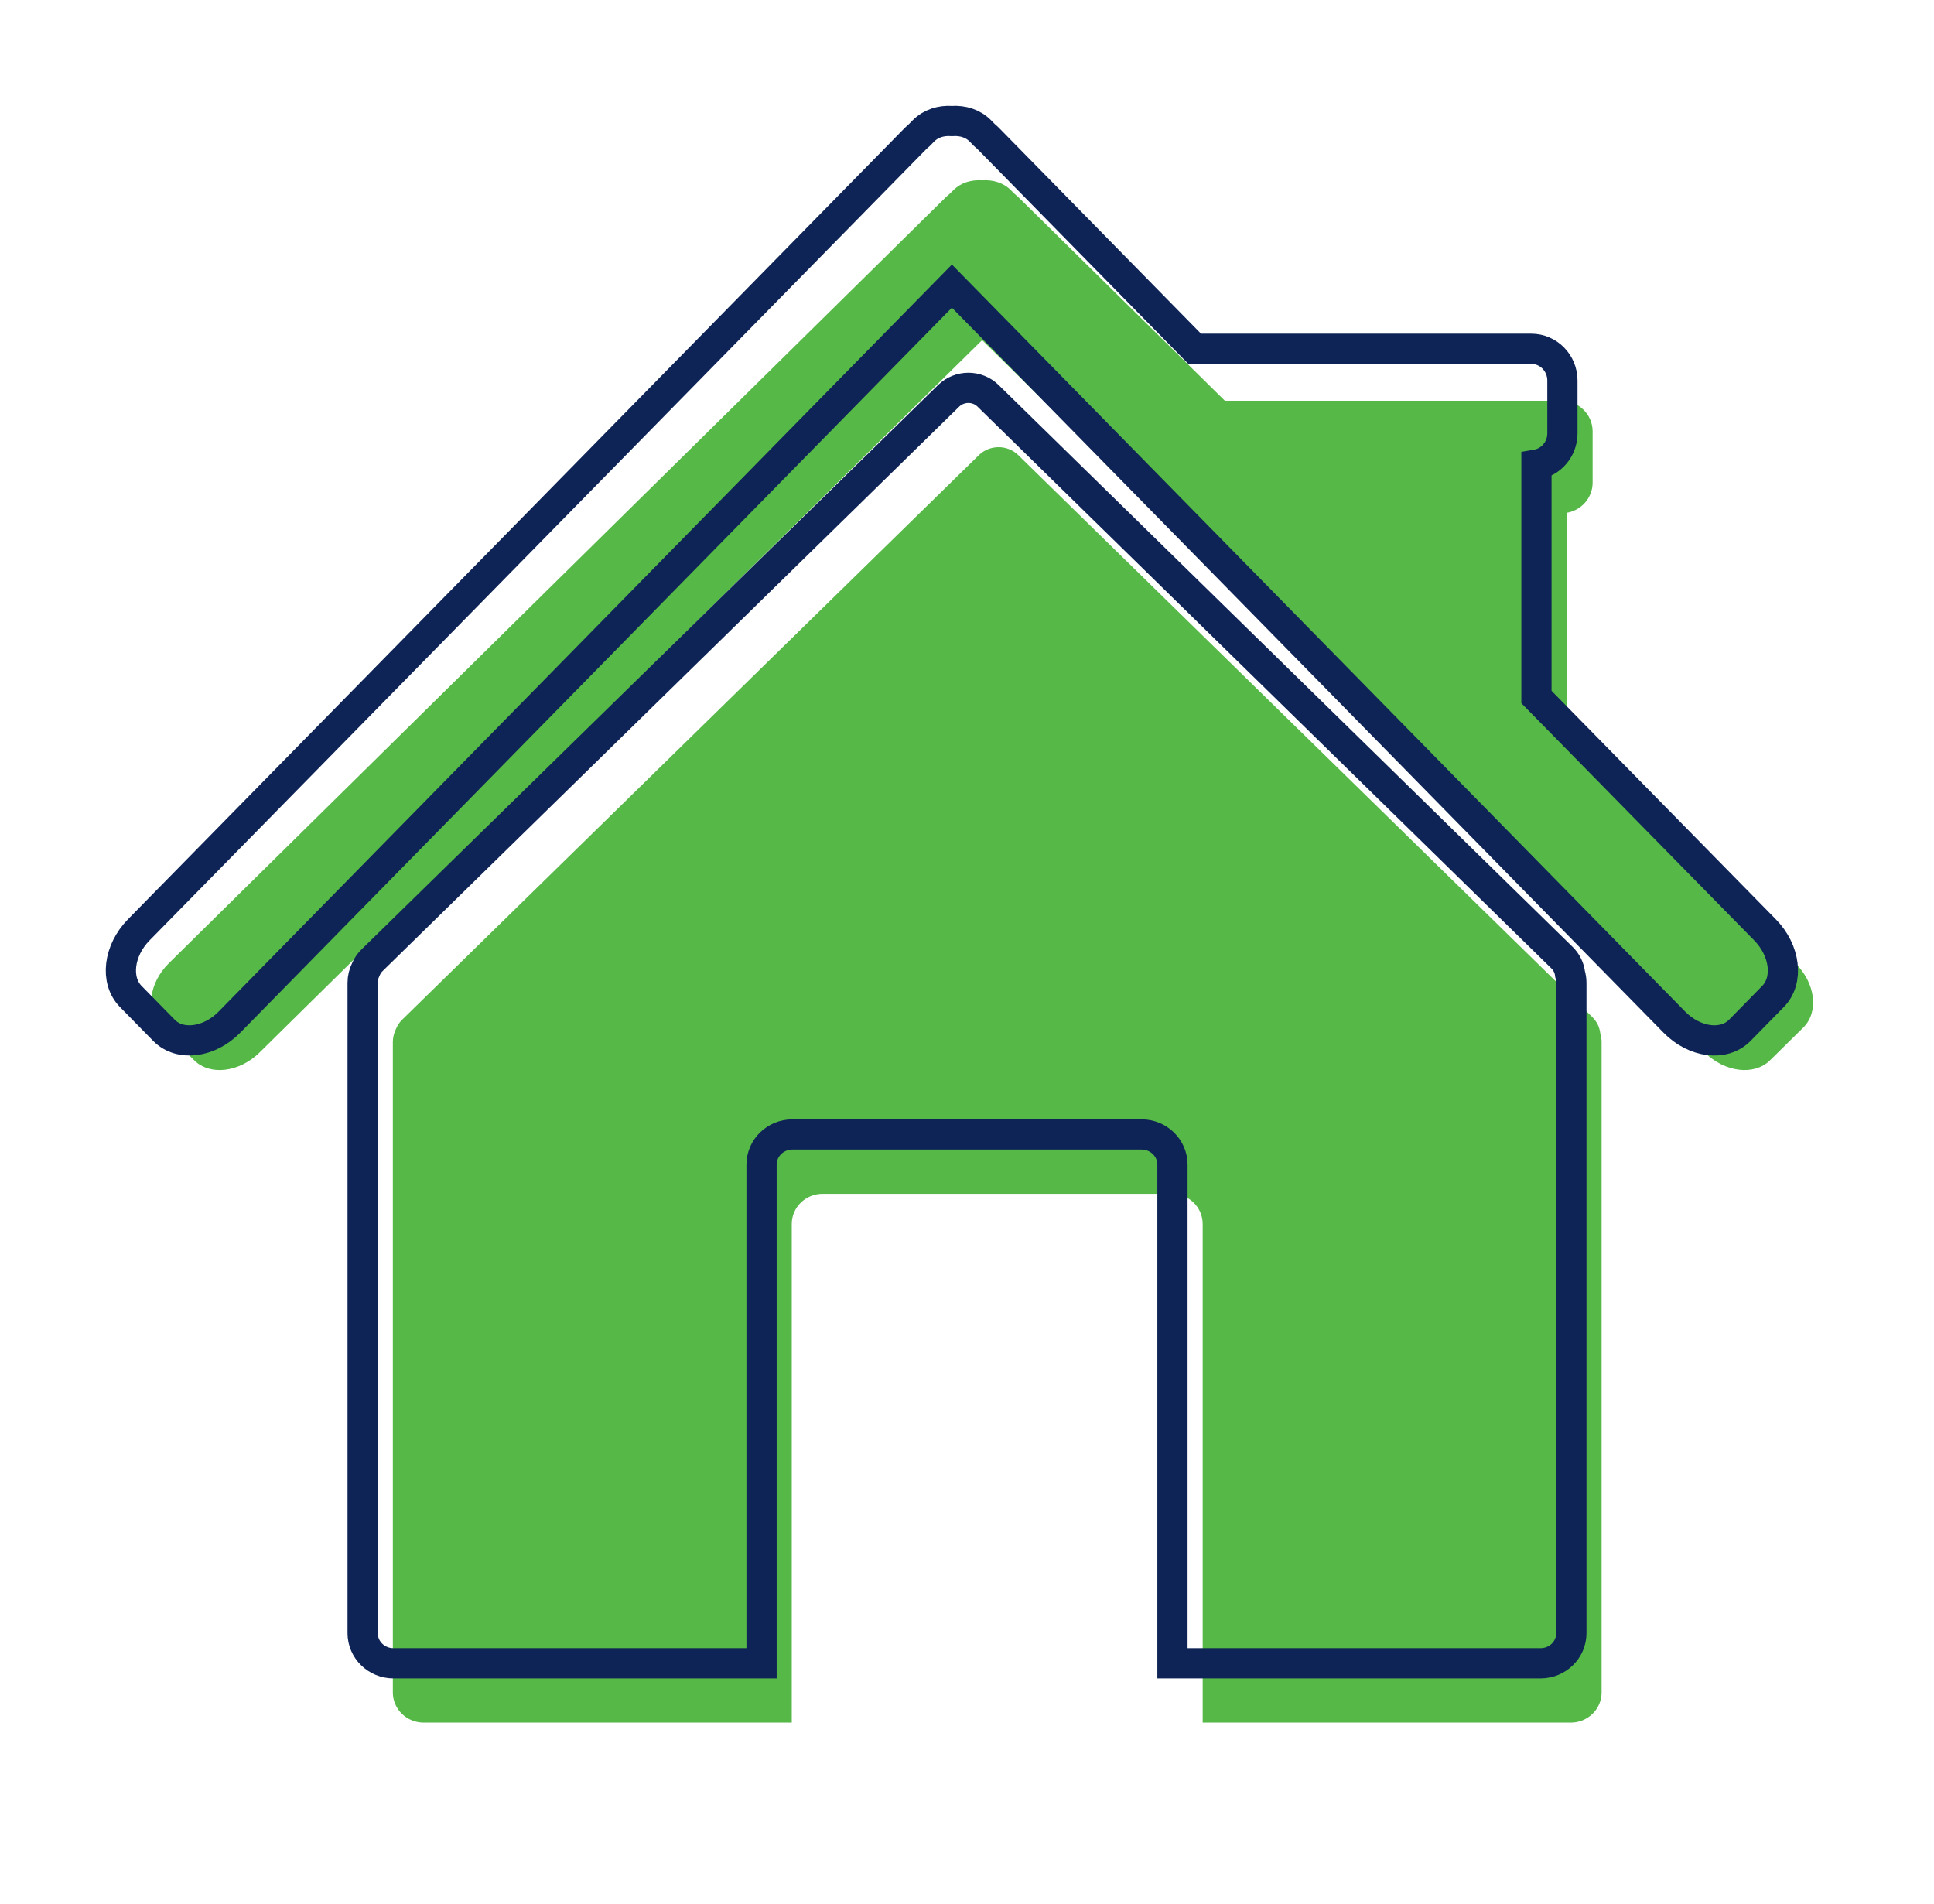 <svg width="64" height="63" viewBox="0 0 64 63" fill="none" xmlns="http://www.w3.org/2000/svg">
<path d="M52.957 34.195C52.935 33.998 52.847 33.806 52.693 33.654L33.697 15.06C33.337 14.707 32.752 14.709 32.389 15.063L13.31 33.739C13.217 33.83 13.149 33.935 13.103 34.047C13.038 34.179 13 34.327 13 34.483V56.002C13 56.553 13.457 57 14.02 57H26.201V40.501C26.201 39.949 26.658 39.502 27.221 39.502H38.779C39.342 39.502 39.799 39.949 39.799 40.501V57H51.98C52.543 57 53 56.553 53 56.002V34.483C53 34.383 52.984 34.286 52.957 34.195Z" fill="#55B847"/>
<path d="M59.408 31.868L51.844 24.411V16.969C52.331 16.888 52.703 16.472 52.703 15.969V14.276C52.703 13.715 52.242 13.261 51.672 13.261H40.534L33.721 6.545C33.673 6.497 33.623 6.454 33.572 6.412L33.443 6.284C33.199 6.044 32.86 5.942 32.5 5.966C32.14 5.942 31.801 6.044 31.557 6.284L31.428 6.412C31.377 6.454 31.327 6.497 31.279 6.545L5.592 31.868C4.921 32.529 4.803 33.484 5.327 34.001L6.427 35.085C6.951 35.602 7.92 35.485 8.591 34.824L32.5 11.254L56.409 34.824C57.08 35.485 58.048 35.602 58.573 35.085L59.673 34.001C60.197 33.484 60.079 32.529 59.408 31.868Z" fill="#55B847"/>
<path d="M51.957 32.232C51.935 32.035 51.847 31.843 51.693 31.691L32.697 13.097C32.337 12.744 31.752 12.746 31.39 13.1L12.31 31.776C12.217 31.867 12.149 31.972 12.103 32.084C12.038 32.216 12 32.364 12 32.52V54.039C12 54.59 12.457 55.037 13.02 55.037H25.201V38.538C25.201 37.986 25.658 37.539 26.221 37.539H37.779C38.342 37.539 38.799 37.986 38.799 38.538V55.037H50.98C51.543 55.037 52 54.59 52 54.039V32.52C52 32.42 51.984 32.323 51.957 32.232Z" stroke="#0F2456" stroke-miterlimit="10"/>
<path d="M58.408 30.768L50.844 23.063V15.373C51.331 15.29 51.703 14.859 51.703 14.339V12.59C51.703 12.011 51.242 11.541 50.672 11.541H39.534L32.721 4.601C32.673 4.552 32.623 4.507 32.572 4.464L32.443 4.332C32.199 4.084 31.86 3.979 31.5 4.004C31.14 3.979 30.801 4.084 30.557 4.332L30.428 4.464C30.377 4.507 30.327 4.552 30.279 4.601L4.592 30.768C3.921 31.451 3.803 32.438 4.327 32.972L5.427 34.093C5.951 34.627 6.92 34.506 7.591 33.823L31.5 9.467L55.409 33.823C56.08 34.506 57.048 34.627 57.573 34.093L58.673 32.972C59.197 32.438 59.079 31.451 58.408 30.768Z" stroke="#0F2456" stroke-miterlimit="10"/>
</svg>
